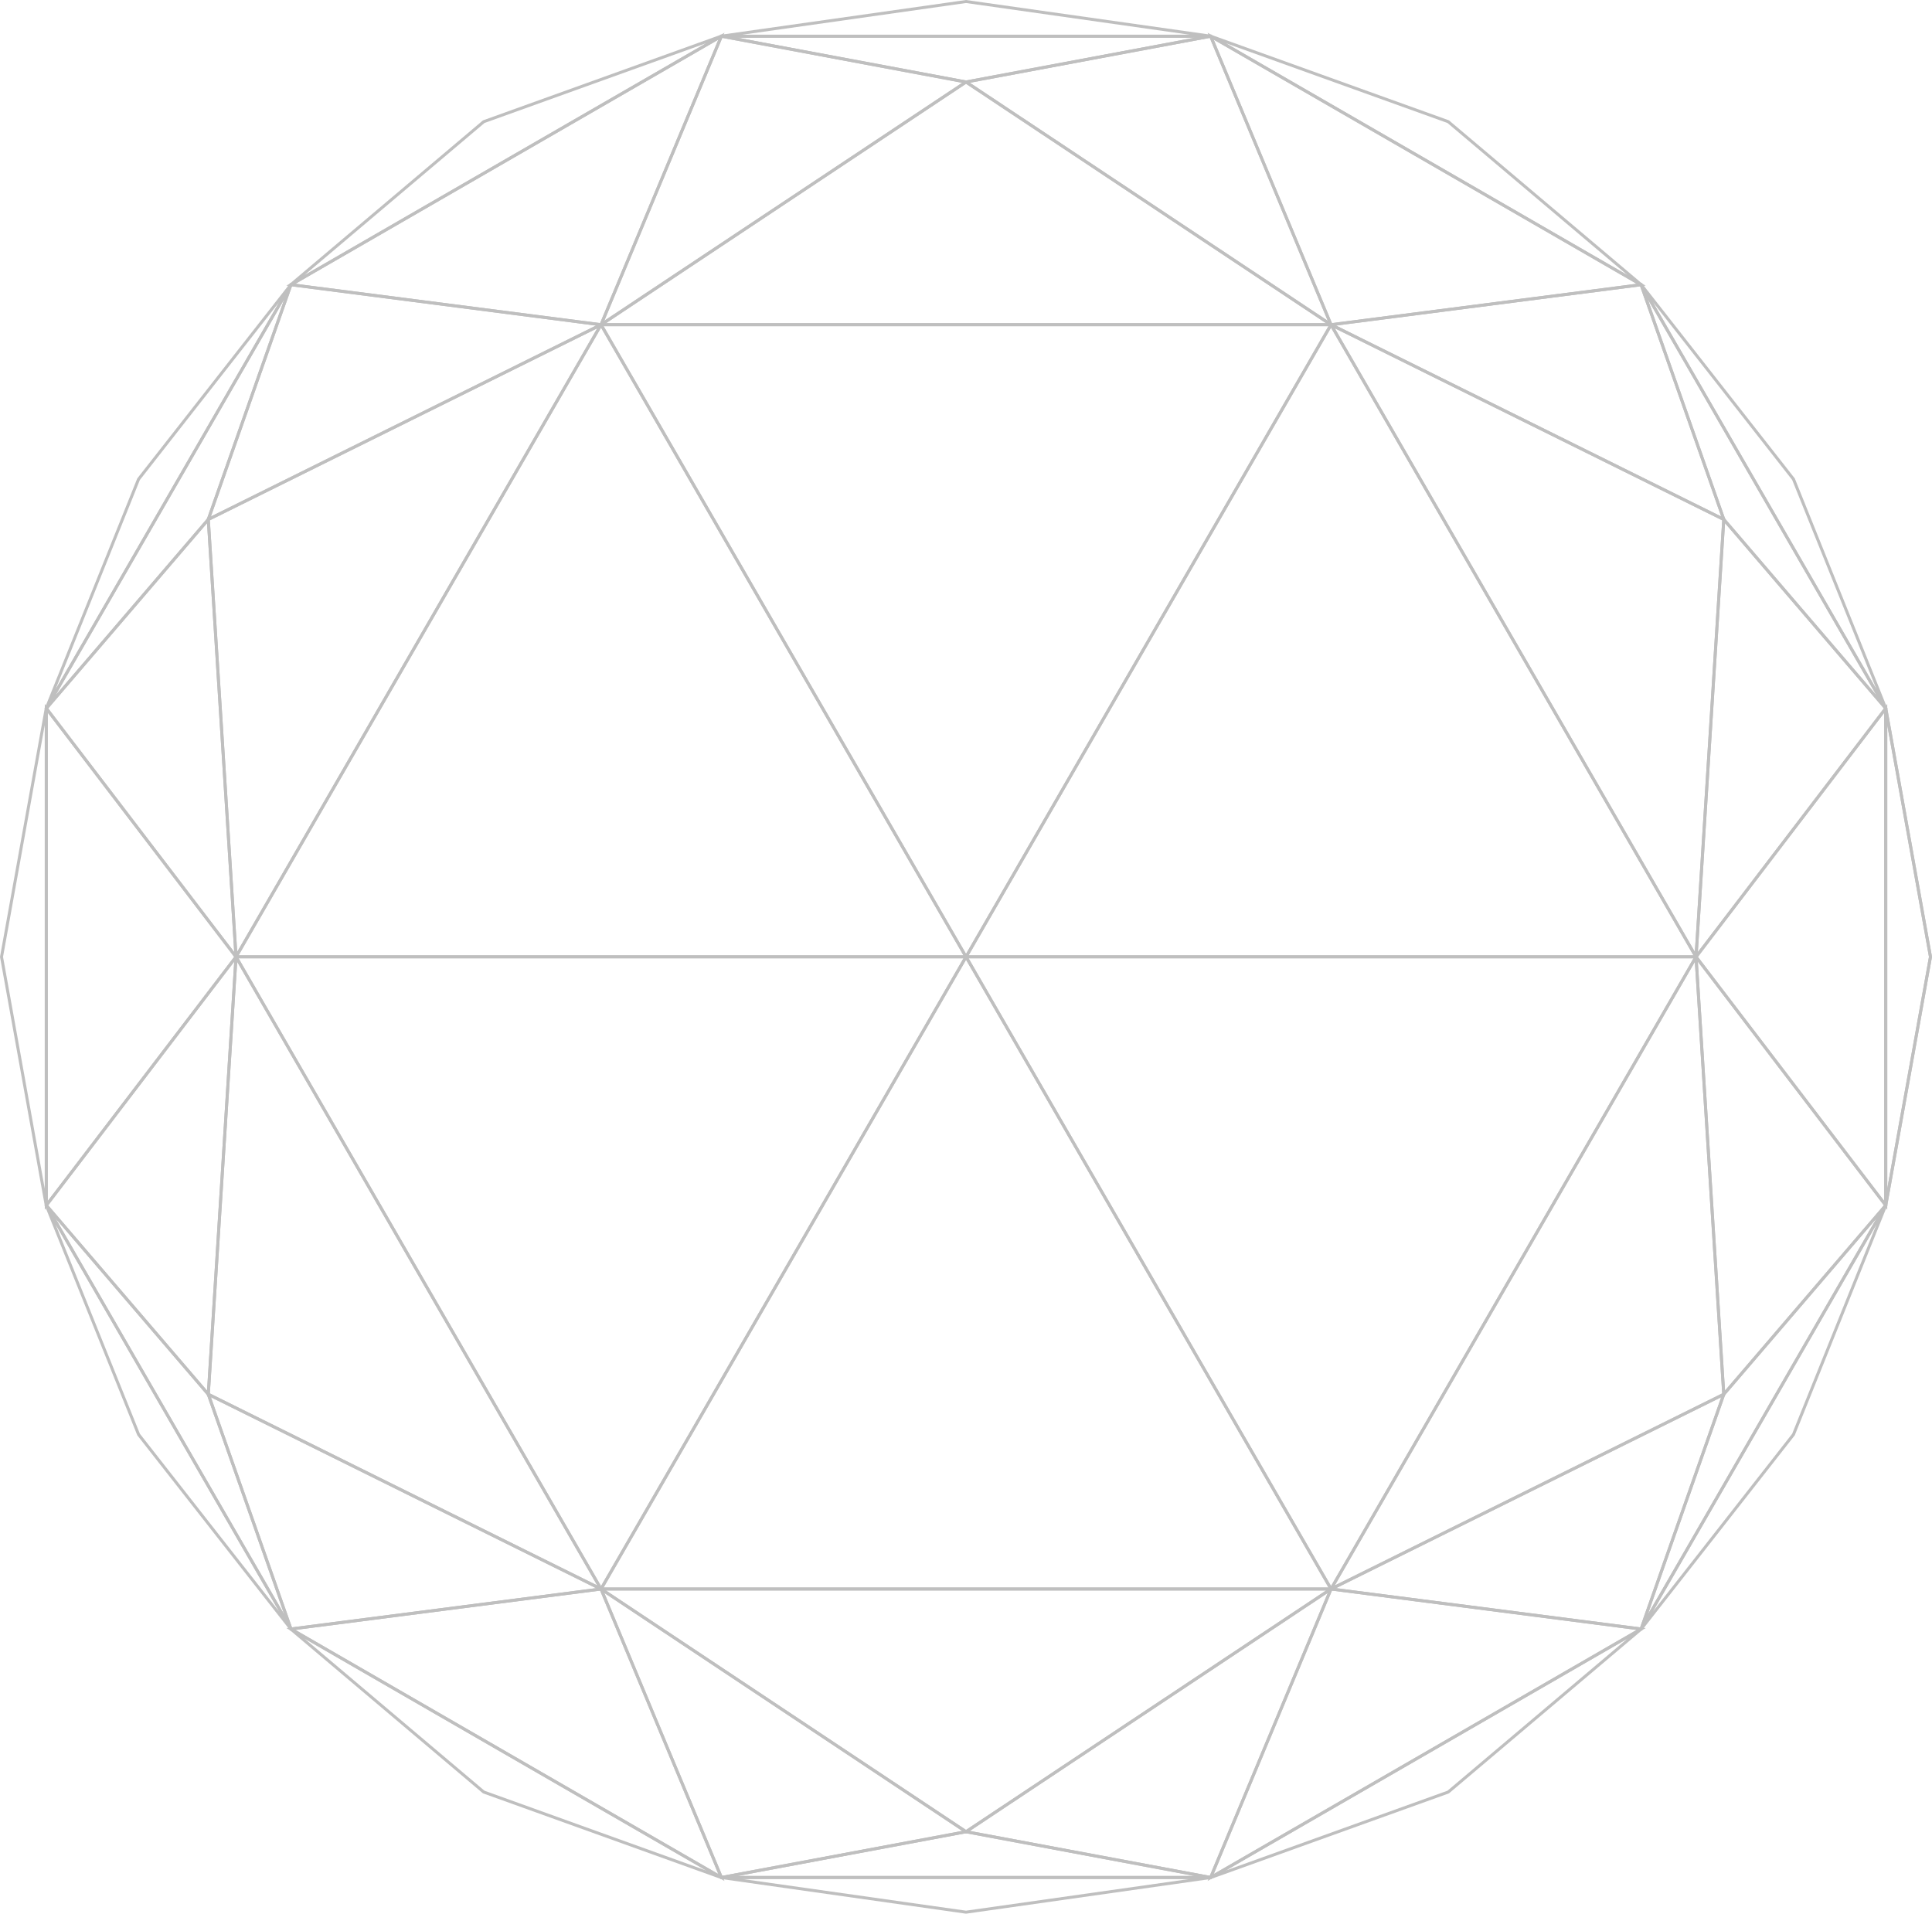 <?xml version="1.0" encoding="UTF-8"?><svg id="_レイヤー_2" xmlns="http://www.w3.org/2000/svg" viewBox="0 0 1294.17 1282.06"><defs><style>.cls-1{fill:none;stroke:#bfbfbf;stroke-miterlimit:10;stroke-width:2px;}</style></defs><g id="other_edge"><polygon class="cls-1" points="647.12 641.03 402.62 217.54 891.62 217.54 647.12 641.03"/><polygon class="cls-1" points="647.09 54.93 402.59 217.54 891.59 217.54 647.09 54.93"/><polygon class="cls-1" points="647.09 54.93 483.21 24.25 810.97 24.25 647.09 54.93"/><polygon class="cls-1" points="647.09 1.01 483.21 24.25 810.97 24.25 647.09 1.01"/><polygon class="cls-1" points="810.97 24.25 891.61 217.56 647.09 54.93 810.97 24.25"/><polygon class="cls-1" points="483.24 24.25 402.6 217.56 647.12 54.93 483.24 24.25"/><polygon class="cls-1" points="647.12 641.03 402.62 1064.52 891.62 1064.52 647.12 641.03"/><polygon class="cls-1" points="647.09 1227.14 402.59 1064.52 891.59 1064.52 647.09 1227.14"/><polygon class="cls-1" points="647.09 1227.14 483.21 1257.81 810.97 1257.81 647.09 1227.14"/><polygon class="cls-1" points="647.09 1281.05 483.21 1257.81 810.97 1257.81 647.09 1281.05"/><polygon class="cls-1" points="810.97 1257.81 891.61 1064.51 647.09 1227.14 810.97 1257.81"/><polygon class="cls-1" points="483.24 1257.81 402.6 1064.51 647.12 1227.14 483.24 1257.81"/><polygon class="cls-1" points="647.11 641.02 158.11 641.02 402.61 217.53 647.11 641.02"/><polygon class="cls-1" points="139.52 347.99 158.1 641.04 402.6 217.56 139.52 347.99"/><polygon class="cls-1" points="139.52 347.99 31.01 474.58 194.89 190.73 139.52 347.99"/><polygon class="cls-1" points="92.82 321.03 31.01 474.58 194.89 190.73 92.82 321.03"/><polygon class="cls-1" points="194.89 190.73 402.62 217.54 139.52 347.99 194.89 190.73"/><polygon class="cls-1" points="31.03 474.55 158.11 641.04 139.53 347.97 31.03 474.55"/><polygon class="cls-1" points="647.11 641.02 891.61 1064.51 1136.11 641.02 647.11 641.02"/><polygon class="cls-1" points="1154.68 934.1 891.6 1064.53 1136.1 641.04 1154.68 934.1"/><polygon class="cls-1" points="1154.68 934.1 1099.31 1091.36 1263.18 807.51 1154.68 934.1"/><polygon class="cls-1" points="1201.37 961.06 1099.31 1091.36 1263.18 807.51 1201.37 961.06"/><polygon class="cls-1" points="1263.18 807.51 1136.1 641.02 1154.68 934.1 1263.18 807.51"/><polygon class="cls-1" points="1099.32 1091.33 891.59 1064.52 1154.7 934.07 1099.32 1091.33"/><polygon class="cls-1" points="647.1 641.02 402.6 1064.51 158.1 641.02 647.1 641.02"/><polygon class="cls-1" points="139.53 934.1 402.61 1064.53 158.11 641.04 139.53 934.1"/><polygon class="cls-1" points="139.53 934.1 194.91 1091.36 31.03 807.51 139.53 934.1"/><polygon class="cls-1" points="92.84 961.06 194.91 1091.36 31.03 807.51 92.84 961.06"/><polygon class="cls-1" points="31.03 807.51 158.11 641.02 139.53 934.1 31.03 807.51"/><polygon class="cls-1" points="194.89 1091.33 402.62 1064.52 139.52 934.07 194.89 1091.33"/><polygon class="cls-1" points="647.1 641.02 1136.1 641.02 891.6 217.53 647.1 641.02"/><polygon class="cls-1" points="1154.7 347.99 1136.11 641.04 891.61 217.56 1154.7 347.99"/><polygon class="cls-1" points="1154.7 347.99 1263.2 474.58 1099.32 190.73 1154.7 347.99"/><polygon class="cls-1" points="1201.39 321.03 1263.2 474.58 1099.32 190.73 1201.39 321.03"/><polygon class="cls-1" points="1099.32 190.73 891.59 217.54 1154.7 347.99 1099.32 190.73"/><polygon class="cls-1" points="1263.18 474.55 1136.1 641.04 1154.68 347.97 1263.18 474.55"/><polygon class="cls-1" points="810.97 24.25 891.59 217.55 1099.32 190.73 810.97 24.25"/><polygon class="cls-1" points="402.61 1064.53 194.88 1091.34 483.24 1257.82 402.61 1064.53"/><polygon class="cls-1" points="194.88 190.73 402.59 217.56 483.24 24.25 194.88 190.73"/><polygon class="cls-1" points="891.61 1064.52 810.97 1257.82 1099.32 1091.34 891.61 1064.52"/><polygon class="cls-1" points="1136.1 641.03 1263.18 807.52 1263.18 474.56 1136.1 641.03"/><polygon class="cls-1" points="1293.15 641.03 1263.18 807.52 1263.18 474.56 1293.15 641.03"/><polygon class="cls-1" points="158.1 641.03 31.02 807.52 31.02 474.56 158.1 641.03"/><polygon class="cls-1" points="1293.15 641.03 1263.18 807.52 1263.18 474.56 1293.15 641.03"/><polygon class="cls-1" points="1.02 641.03 30.98 807.52 30.98 474.56 1.02 641.03"/><polygon class="cls-1" points="970.11 81.51 1099.31 190.71 810.95 24.23 970.11 81.51"/><polygon class="cls-1" points="324.03 1200.55 483.2 1257.84 194.85 1091.36 324.03 1200.55"/><polygon class="cls-1" points="324.03 81.52 483.2 24.23 194.85 190.71 324.03 81.52"/><polygon class="cls-1" points="970.11 1200.56 1099.31 1091.36 810.95 1257.84 970.11 1200.56"/></g></svg>